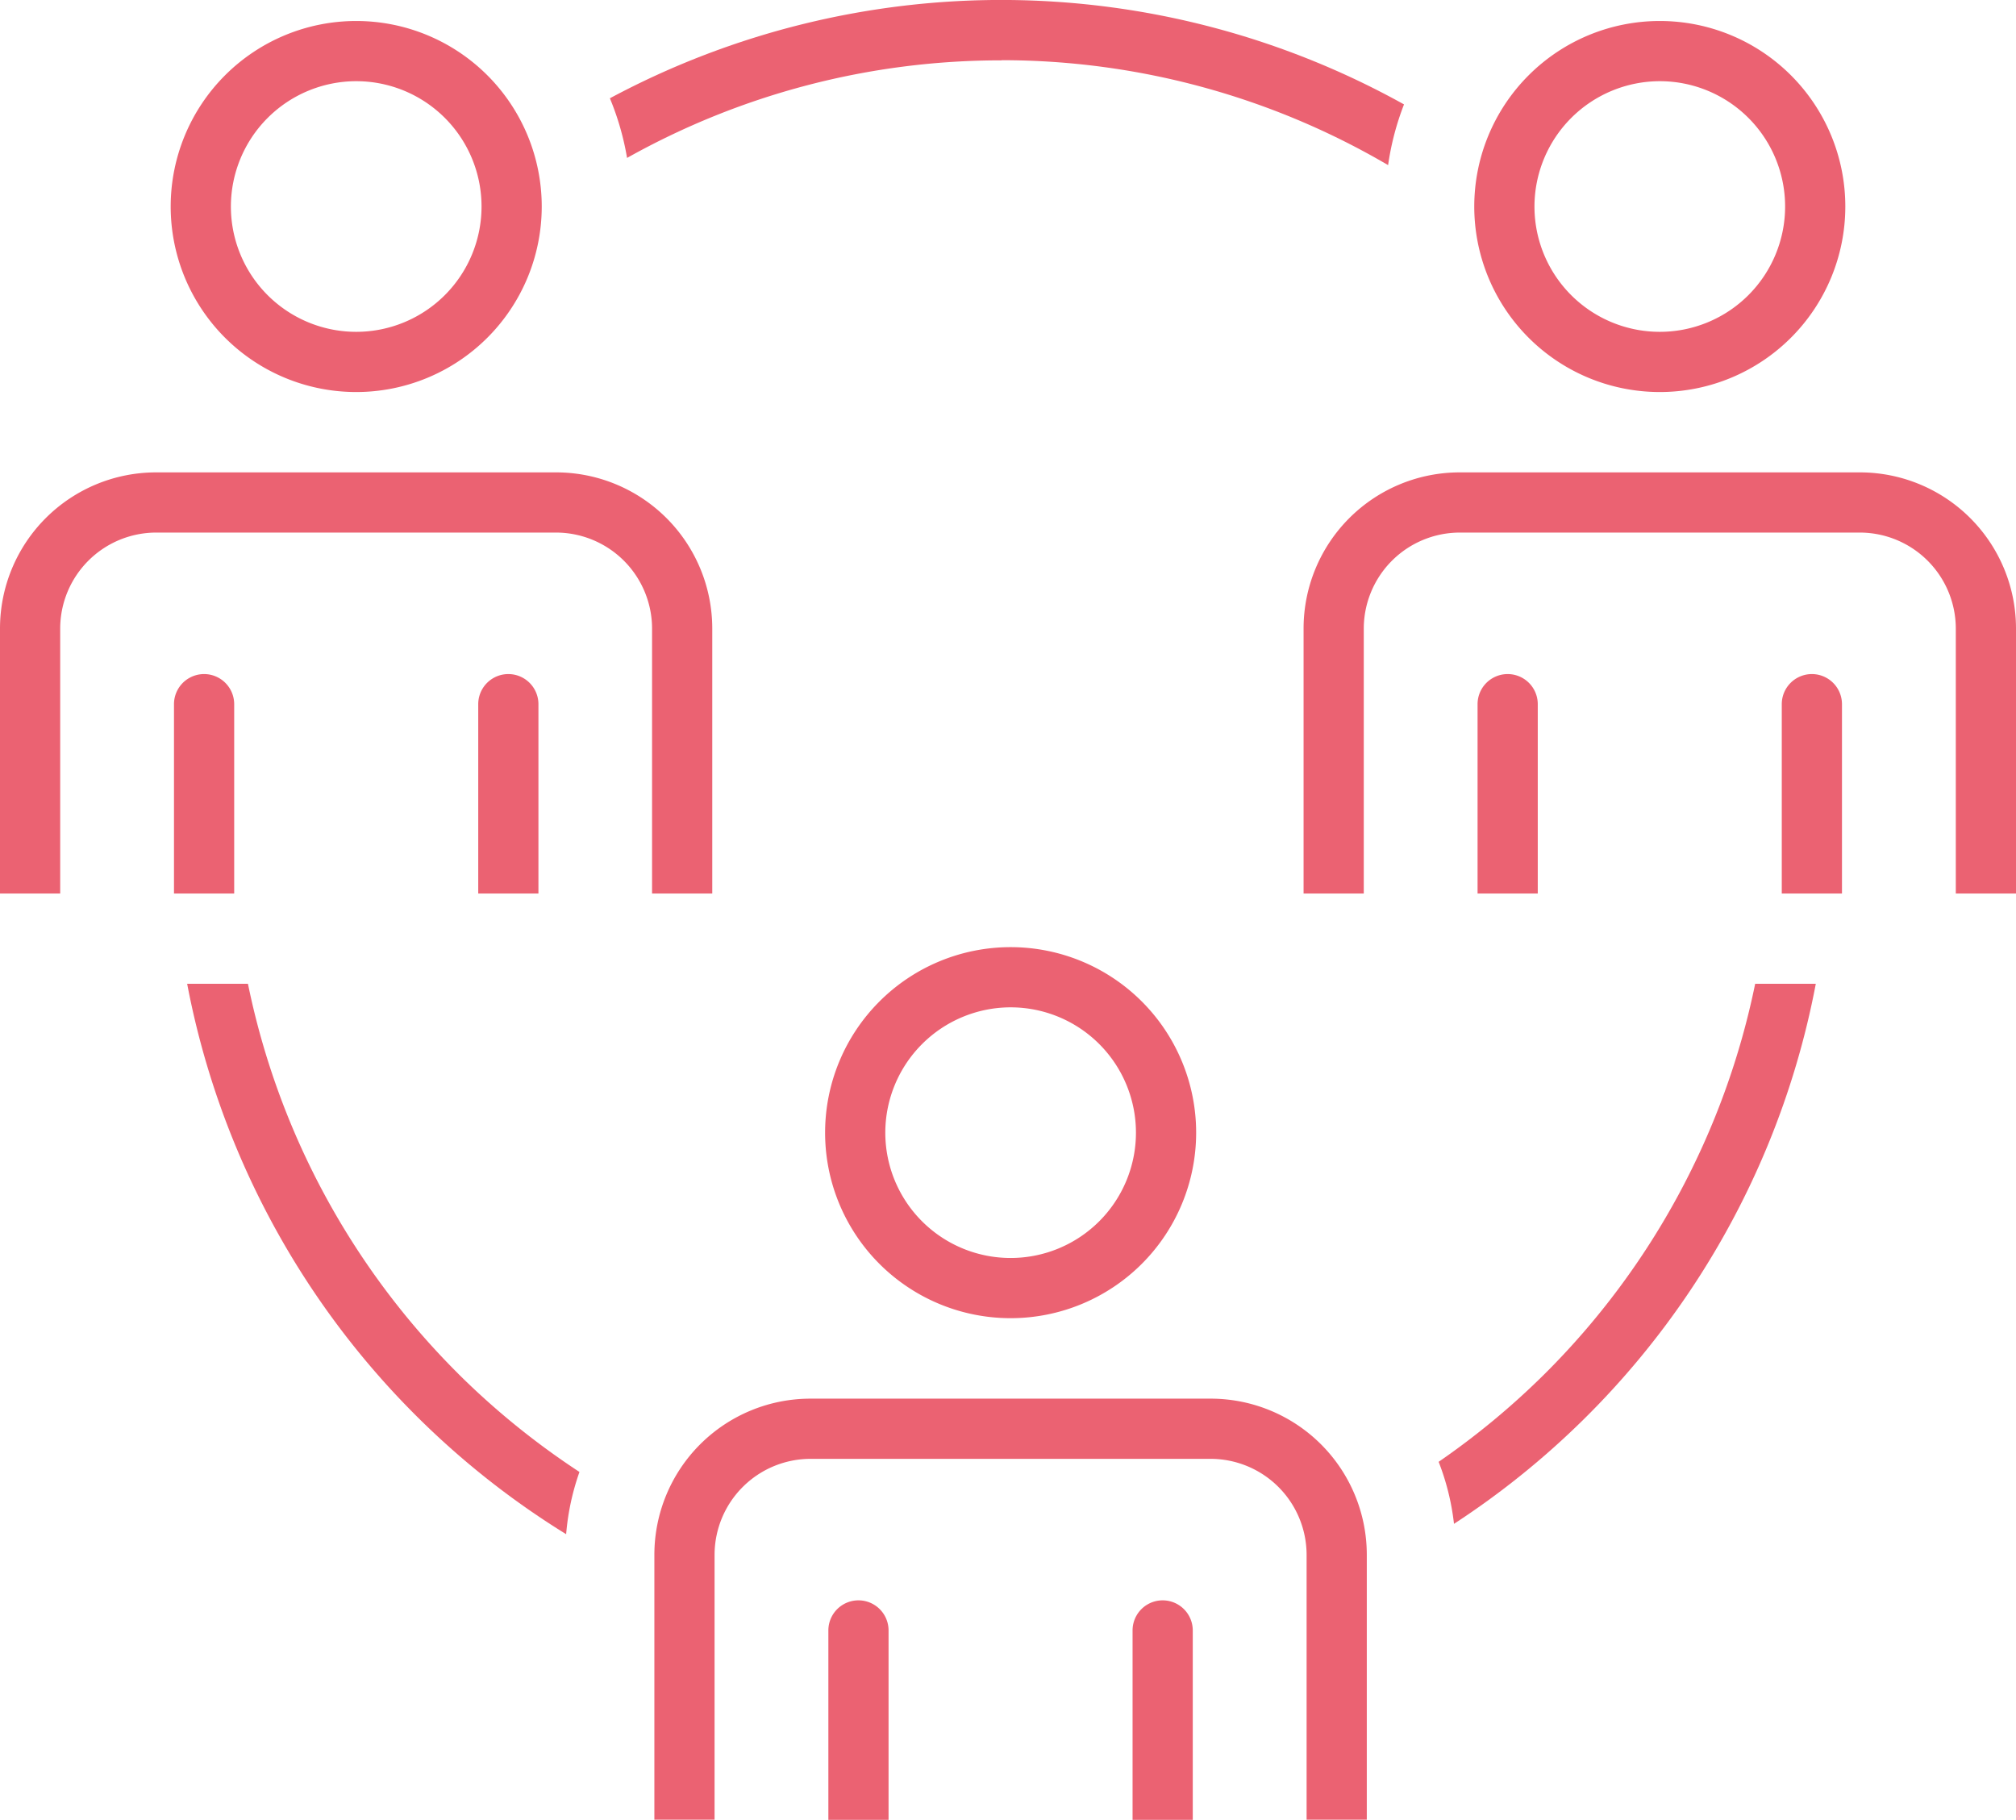<svg id="Group_3668" data-name="Group 3668" xmlns="http://www.w3.org/2000/svg" xmlns:xlink="http://www.w3.org/1999/xlink" width="50.704" height="45.771" viewBox="0 0 50.704 45.771">
  <defs>
    <clipPath id="clip-path">
      <rect id="Rectangle_1414" data-name="Rectangle 1414" width="50.704" height="45.771" fill="#eb6272"/>
    </clipPath>
  </defs>
  <g id="Group_3667" data-name="Group 3667" transform="translate(0 0)" clip-path="url(#clip-path)">
    <path id="Path_13535" data-name="Path 13535" d="M10.137,27.315a19.3,19.3,0,0,1-5.275-9.794H3.333a20.844,20.844,0,0,0,9.532,13.844A6.2,6.2,0,0,1,13.2,29.8a19.471,19.471,0,0,1-3.062-2.483" transform="translate(1.374 7.222)" fill="#eb6272"/>
    <path id="Path_13536" data-name="Path 13536" d="M20.712,1.514a19.223,19.223,0,0,1,9.723,2.639,6.877,6.877,0,0,1,.4-1.527,20.836,20.836,0,0,0-19.973-.154,6.9,6.9,0,0,1,.432,1.5,19.226,19.226,0,0,1,9.418-2.454" transform="translate(4.477 0)" fill="#eb6272"/>
    <path id="Path_13537" data-name="Path 13537" d="M28.308,27.315a19.458,19.458,0,0,1-2.686,2.23,6.161,6.161,0,0,1,.386,1.56,20.849,20.849,0,0,0,9.1-13.584H33.583a19.3,19.3,0,0,1-5.275,9.794" transform="translate(10.561 7.222)" fill="#eb6272"/>
    <path id="Path_13538" data-name="Path 13538" d="M7.706,9.706A4.666,4.666,0,1,0,3.04,5.04,4.665,4.665,0,0,0,7.706,9.706m0-7.818A3.152,3.152,0,1,1,4.554,5.04,3.156,3.156,0,0,1,7.706,1.888" transform="translate(1.253 0.154)" fill="#eb6272"/>
    <path id="Path_13539" data-name="Path 13539" d="M1.514,12.34A2.417,2.417,0,0,1,3.927,9.927H13.991A2.418,2.418,0,0,1,16.4,12.34v6.666h1.514V12.34a3.928,3.928,0,0,0-3.927-3.927H3.927A3.927,3.927,0,0,0,0,12.34v6.666H1.514Z" transform="translate(0 3.468)" fill="#eb6272"/>
    <path id="Path_13540" data-name="Path 13540" d="M30.922,9.706A4.666,4.666,0,1,0,26.256,5.04a4.665,4.665,0,0,0,4.666,4.666m0-7.818A3.152,3.152,0,1,1,27.77,5.04a3.157,3.157,0,0,1,3.152-3.152" transform="translate(10.823 0.154)" fill="#eb6272"/>
    <path id="Path_13541" data-name="Path 13541" d="M37.207,8.413H27.143a3.927,3.927,0,0,0-3.927,3.927v6.666H24.73V12.34a2.418,2.418,0,0,1,2.413-2.413H37.207A2.417,2.417,0,0,1,39.62,12.34v6.666h1.514V12.34a3.927,3.927,0,0,0-3.927-3.927" transform="translate(9.57 3.468)" fill="#eb6272"/>
    <path id="Path_13542" data-name="Path 13542" d="M19.361,26.2a4.666,4.666,0,1,0-4.666-4.666A4.665,4.665,0,0,0,19.361,26.2m0-7.818a3.152,3.152,0,1,1-3.152,3.152,3.156,3.156,0,0,1,3.152-3.152" transform="translate(6.057 6.954)" fill="#eb6272"/>
    <path id="Path_13543" data-name="Path 13543" d="M25.645,24.91H15.581a3.927,3.927,0,0,0-3.927,3.927V35.5h1.514V28.837a2.417,2.417,0,0,1,2.413-2.413H25.645a2.417,2.417,0,0,1,2.413,2.413V35.5h1.514V28.837a3.927,3.927,0,0,0-3.927-3.927" transform="translate(4.804 10.268)" fill="#eb6272"/>
    <path id="Path_13544" data-name="Path 13544" d="M4.613,16.768V12.762a.757.757,0,1,0-1.514,0v4.763H4.613Z" transform="translate(1.277 4.949)" fill="#eb6272"/>
    <path id="Path_13545" data-name="Path 13545" d="M10.031,13.14v-.378a.757.757,0,1,0-1.514,0v4.763h1.514V13.14Z" transform="translate(3.511 4.949)" fill="#eb6272"/>
    <path id="Path_13546" data-name="Path 13546" d="M27.829,13.14v-.378a.757.757,0,1,0-1.514,0v4.763h1.514V13.14Z" transform="translate(10.847 4.949)" fill="#eb6272"/>
    <path id="Path_13547" data-name="Path 13547" d="M33.247,13.14v-.378a.757.757,0,0,0-1.514,0v4.763h1.514V13.14Z" transform="translate(13.08 4.949)" fill="#eb6272"/>
    <path id="Path_13548" data-name="Path 13548" d="M16.267,29.637v-.378a.757.757,0,0,0-1.514,0v4.763h1.514V29.637Z" transform="translate(6.081 11.749)" fill="#eb6272"/>
    <path id="Path_13549" data-name="Path 13549" d="M21.685,29.637v-.378a.757.757,0,0,0-1.514,0v4.763h1.514V29.637Z" transform="translate(8.314 11.749)" fill="#eb6272"/>
  </g>
</svg>
